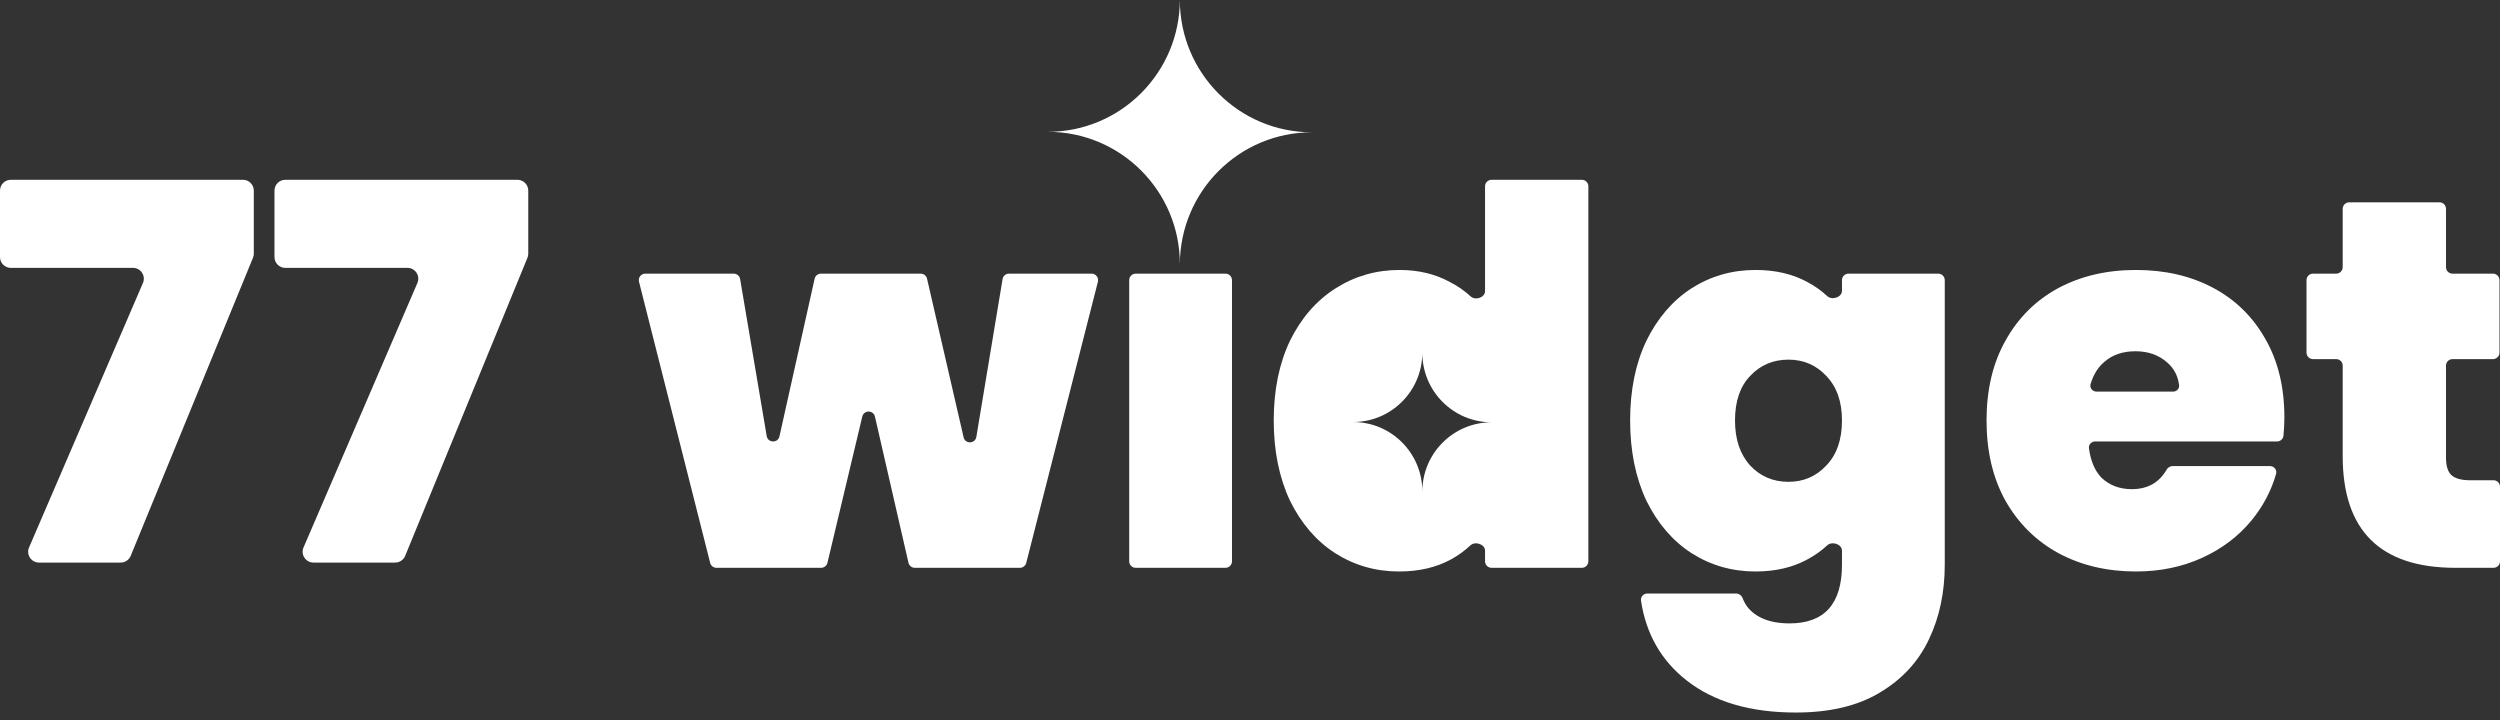 <?xml version="1.0" encoding="UTF-8"?> <svg xmlns="http://www.w3.org/2000/svg" width="243" height="70" viewBox="0 0 243 70" fill="none"><rect x="0" y="0" width="243" height="70" fill="#333333" stroke="none"/><path d="M114.683 25.672C114.708 18.592 120.445 12.86 127.519 12.86C120.429 12.86 114.683 7.103 114.683 0C114.657 7.081 108.92 12.813 101.847 12.813C108.936 12.813 114.683 18.57 114.683 25.672Z" fill="white"></path><path d="M24.669 24.658C24.669 24.795 24.642 24.93 24.59 25.057L12.704 54.029C12.542 54.424 12.158 54.682 11.731 54.682H3.79C3.034 54.682 2.525 53.908 2.824 53.213L13.894 27.506C14.193 26.811 13.683 26.038 12.927 26.038H1.052C0.471 26.038 0 25.567 0 24.985V18.527C0 17.946 0.471 17.475 1.052 17.475H23.616C24.198 17.475 24.669 17.946 24.669 18.527V24.658Z" fill="white"></path><path d="M51.347 24.658C51.347 24.795 51.32 24.93 51.268 25.057L39.383 54.029C39.221 54.424 38.836 54.682 38.409 54.682H30.469C29.713 54.682 29.203 53.908 29.503 53.213L40.572 27.506C40.871 26.811 40.362 26.038 39.606 26.038H27.731C27.15 26.038 26.679 25.567 26.679 24.985V18.527C26.679 17.946 27.15 17.475 27.731 17.475H50.295C50.876 17.475 51.347 17.946 51.347 18.527V24.658Z" fill="white"></path><path fill-rule="evenodd" clip-rule="evenodd" d="M123.807 40.869C123.807 37.913 124.334 35.331 125.387 33.122C126.474 30.913 127.952 29.215 129.821 28.025C131.69 26.836 133.763 26.241 136.039 26.241C137.874 26.241 139.505 26.632 140.932 27.414C141.687 27.8 142.355 28.263 142.938 28.803C143.404 29.236 144.347 28.929 144.347 28.292V18.106C144.347 17.758 144.63 17.475 144.978 17.475H153.756C154.105 17.475 154.388 17.758 154.388 18.106V54.56C154.388 54.909 154.105 55.191 153.756 55.191H144.978C144.63 55.191 144.347 54.909 144.347 54.56V53.529C144.347 52.886 143.378 52.578 142.911 53.02C142.364 53.538 141.738 53.99 141.034 54.376C139.607 55.157 137.925 55.548 135.988 55.548C133.712 55.548 131.639 54.953 129.77 53.764C127.935 52.575 126.474 50.876 125.387 48.667C124.334 46.425 123.807 43.825 123.807 40.869ZM138.25 47.767C138.264 44.053 141.273 41.046 144.984 41.046C141.265 41.046 138.25 38.026 138.25 34.3C138.237 38.014 135.227 41.021 131.517 41.021C135.236 41.021 138.25 44.042 138.25 47.767Z" fill="white"></path><path d="M106.716 27.385C106.818 26.986 106.516 26.598 106.105 26.598H98.074C97.765 26.598 97.502 26.822 97.451 27.126L94.901 42.467C94.788 43.149 93.819 43.179 93.663 42.506L90.108 27.088C90.042 26.801 89.787 26.598 89.493 26.598H79.798C79.502 26.598 79.246 26.803 79.182 27.092L75.763 42.416C75.612 43.093 74.64 43.067 74.524 42.384L71.94 27.124C71.888 26.82 71.626 26.598 71.317 26.598H62.723C62.312 26.598 62.01 26.985 62.111 27.384L69.029 54.715C69.1 54.995 69.352 55.191 69.641 55.191H79.813C80.105 55.191 80.359 54.991 80.427 54.706L83.814 40.489C83.969 39.839 84.894 39.843 85.044 40.494L88.303 54.701C88.369 54.988 88.624 55.191 88.918 55.191H99.138C99.427 55.191 99.678 54.996 99.75 54.716L106.716 27.385Z" fill="white"></path><path d="M119.118 26.598C119.466 26.598 119.749 26.881 119.749 27.23V54.56C119.749 54.909 119.466 55.191 119.118 55.191H110.39C110.042 55.191 109.759 54.909 109.759 54.56V27.23C109.759 26.881 110.042 26.598 110.39 26.598H119.118Z" fill="white"></path><path fill-rule="evenodd" clip-rule="evenodd" d="M175.676 27.414C174.249 26.632 172.567 26.241 170.631 26.241C168.354 26.241 166.281 26.836 164.412 28.025C162.578 29.215 161.117 30.913 160.029 33.122C158.976 35.331 158.449 37.913 158.449 40.869C158.449 43.825 158.976 46.425 160.029 48.667C161.117 50.876 162.578 52.575 164.412 53.764C166.281 54.953 168.354 55.548 170.631 55.548C172.567 55.548 174.249 55.157 175.676 54.376C176.4 53.989 177.041 53.535 177.598 53.014C178.068 52.575 179.04 52.886 179.04 53.529V54.886C179.04 58.691 177.341 60.594 173.943 60.594C172.652 60.594 171.599 60.339 170.783 59.829C170.118 59.413 169.656 58.862 169.398 58.174C169.294 57.897 169.044 57.689 168.748 57.689H160.118C159.744 57.689 159.45 58.014 159.506 58.384C159.996 61.625 161.478 64.213 163.954 66.149C166.604 68.222 170.138 69.258 174.555 69.258C177.851 69.258 180.569 68.613 182.71 67.322C184.885 66.031 186.482 64.298 187.501 62.123C188.52 59.982 189.03 57.57 189.03 54.886V27.23C189.03 26.881 188.747 26.598 188.399 26.598H179.672C179.323 26.598 179.04 26.881 179.04 27.23V28.261C179.04 28.903 178.068 29.215 177.598 28.776C177.041 28.255 176.4 27.801 175.676 27.414ZM177.511 36.537C178.531 37.59 179.04 39.034 179.04 40.869C179.04 42.738 178.531 44.199 177.511 45.252C176.526 46.306 175.303 46.833 173.842 46.833C172.346 46.833 171.106 46.306 170.121 45.252C169.135 44.165 168.643 42.704 168.643 40.869C168.643 39.001 169.135 37.556 170.121 36.537C171.106 35.484 172.346 34.957 173.842 34.957C175.303 34.957 176.526 35.484 177.511 36.537Z" fill="white"></path><path fill-rule="evenodd" clip-rule="evenodd" d="M221.952 42.357C222.012 41.759 222.041 41.161 222.041 40.563C222.041 37.641 221.43 35.11 220.206 32.969C218.983 30.795 217.284 29.13 215.11 27.974C212.935 26.819 210.438 26.241 207.617 26.241C204.763 26.241 202.232 26.836 200.023 28.025C197.849 29.215 196.15 30.913 194.926 33.122C193.703 35.297 193.092 37.879 193.092 40.869C193.092 43.859 193.703 46.459 194.926 48.667C196.184 50.876 197.9 52.575 200.074 53.764C202.283 54.953 204.797 55.548 207.617 55.548C209.962 55.548 212.103 55.106 214.039 54.223C215.976 53.34 217.573 52.133 218.83 50.604C219.953 49.246 220.754 47.733 221.234 46.067C221.346 45.679 221.046 45.303 220.641 45.303H211.176C210.932 45.303 210.714 45.446 210.592 45.656C209.866 46.916 208.738 47.546 207.21 47.546C206.02 47.546 205.035 47.172 204.254 46.425C203.617 45.759 203.215 44.811 203.046 43.578C202.997 43.217 203.288 42.908 203.653 42.908H221.334C221.651 42.908 221.92 42.673 221.952 42.357ZM211.809 37.436C211.853 37.782 211.565 38.066 211.216 38.066H203.788C203.394 38.066 203.093 37.707 203.206 37.329C203.483 36.4 203.934 35.677 204.559 35.161C205.341 34.481 206.343 34.142 207.566 34.142C208.79 34.142 209.809 34.498 210.625 35.212C211.294 35.77 211.689 36.511 211.809 37.436Z" fill="white"></path><path d="M243 47.311C243 46.962 242.717 46.68 242.369 46.68H240.095C239.245 46.68 238.634 46.51 238.26 46.17C237.92 45.83 237.75 45.27 237.75 44.488V35.537C237.75 35.189 238.033 34.906 238.382 34.906H242.318C242.666 34.906 242.949 34.623 242.949 34.275V27.23C242.949 26.881 242.666 26.598 242.318 26.598H238.382C238.033 26.598 237.75 26.316 237.75 25.967V20.298C237.75 19.949 237.468 19.667 237.119 19.667H228.341C227.992 19.667 227.71 19.949 227.71 20.298V25.967C227.71 26.316 227.427 26.598 227.078 26.598H224.824C224.475 26.598 224.193 26.881 224.193 27.23V34.275C224.193 34.623 224.475 34.906 224.824 34.906H227.078C227.427 34.906 227.71 35.189 227.71 35.537V44.335C227.71 51.573 231.362 55.191 238.668 55.191H242.369C242.717 55.191 243 54.909 243 54.56V47.311Z" fill="white"></path></svg> 